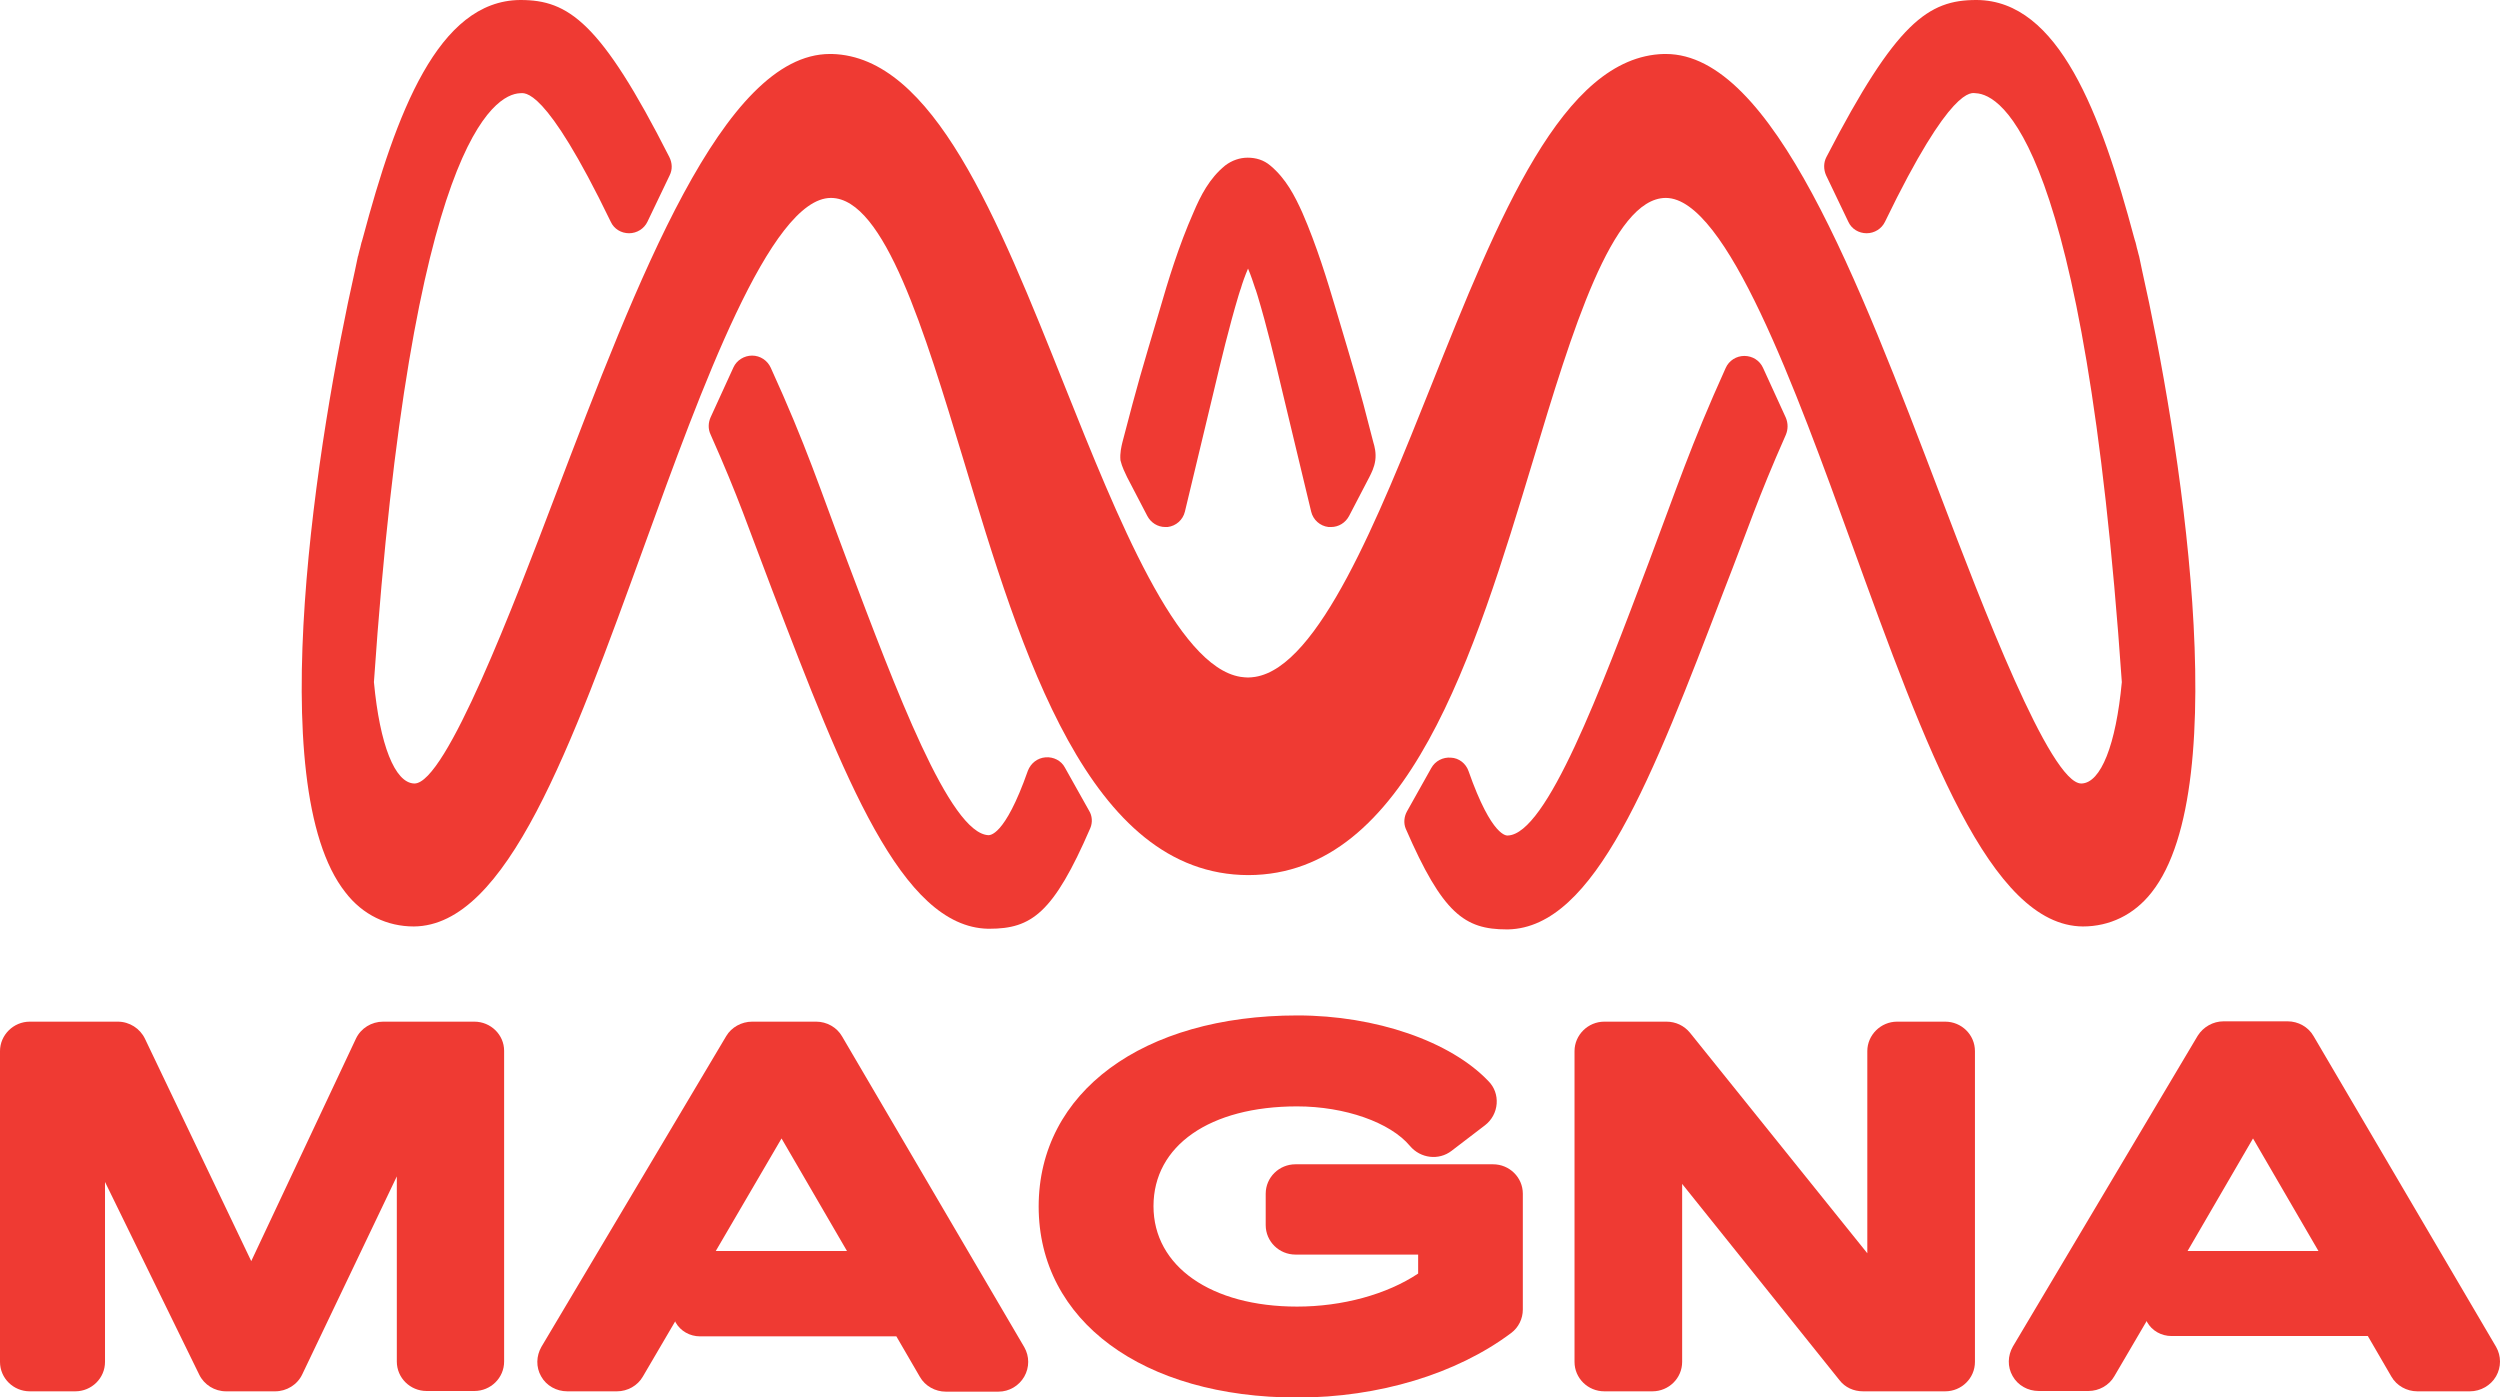 <?xml version="1.0" encoding="utf-8"?>
<!-- Generator: Adobe Illustrator 25.2.3, SVG Export Plug-In . SVG Version: 6.00 Build 0)  -->
<svg version="1.1" id="Capa_1" xmlns="http://www.w3.org/2000/svg" xmlns:xlink="http://www.w3.org/1999/xlink" x="0px" y="0px"
	 viewBox="0 0 764.2 427.1" style="enable-background:new 0 0 764.2 427.1;" xml:space="preserve">
<style type="text/css">
	.Sombra_x0020_paralela{fill:none;}
	.Esquinas_x0020_redondeadas_x0020_2_x0020_pt_x002E_{fill:#FFFFFF;stroke:#000000;stroke-miterlimit:10;}
	.Reflejo_x0020_vivo_x0020_X{fill:none;}
	.Bisel_x0020_suave{fill:url(#SVGID_1_);}
	.Atardecer{fill:#FFFFFF;}
	.Follaje_GS{fill:#FFDD00;}
	.Pompadour_GS{fill-rule:evenodd;clip-rule:evenodd;fill:#44ADE2;}
	.st0{fill:#733F97;}
	.st1{fill:#EF3A33;}
</style>
<linearGradient id="SVGID_1_" gradientUnits="userSpaceOnUse" x1="-38.671" y1="-46.773" x2="-37.964" y2="-46.066">
	<stop  offset="0" style="stop-color:#DEDFE3"/>
	<stop  offset="0.174" style="stop-color:#D8D9DD"/>
	<stop  offset="0.352" style="stop-color:#C9CACD"/>
	<stop  offset="0.532" style="stop-color:#B4B5B8"/>
	<stop  offset="0.714" style="stop-color:#989A9C"/>
	<stop  offset="0.895" style="stop-color:#797C7E"/>
	<stop  offset="1" style="stop-color:#656B6C"/>
</linearGradient>
<path class="st0" d="M463.8,240.6c-0.5-1-1-2-1.5-3C462.8,238.6,463.3,239.6,463.8,240.6"/>
<g>
	<path class="st1" d="M257.4,316.8c-1.6-2.8-4.7-4.5-7.9-4.5h-19.6c-3.2,0-6.3,1.7-7.9,4.4l-56.5,95c-1.6,2.8-1.7,6.2-0.1,9
		c1.6,2.9,4.7,4.6,8,4.6h15.2c3.2,0,6.3-1.7,7.9-4.5l9.9-16.9c0,0.1,0.1,0.2,0.1,0.3c1.5,2.7,4.4,4.3,7.5,4.3h60l7.2,12.4
		c1.6,2.8,4.7,4.5,7.9,4.5h16.1c3.3,0,6.3-1.8,7.9-4.6c1.6-2.8,1.6-6.2,0-9L257.4,316.8z M219.2,382.4h-0.4l20.1-34.4l20,34.4H219.2
		z"/>
	<path class="st1" d="M456.4,355.9H396c-5,0-9.1,4-9.1,9v9.6c0,5,4.1,9,9.1,9h37.5v5.8c-9.6,6.4-23.2,10.1-37,10.1
		c-26.3,0-43.9-12.3-43.9-30.7c0-18.5,17.2-30.5,43.9-30.5c14.6,0,28.5,4.9,34.5,12.1c3.2,3.8,8.8,4.5,12.7,1.5l10.2-7.8
		c2.1-1.6,3.4-4,3.6-6.6c0.2-2.6-0.7-5.1-2.5-6.9c-11.6-12.2-34.5-20.1-58.4-20.1c-47.3,0-79.1,23.5-79.1,58.4
		c0,34.9,31.8,58.4,79.1,58.4c24.8,0,48.6-7.2,65.3-19.7c2.3-1.7,3.6-4.4,3.6-7.2v-35.4C465.5,359.9,461.4,355.9,456.4,355.9z"/>
	<path class="st1" d="M594.6,312.3h-14.7c-5,0-9.1,4.1-9.1,9v61.8l-54.2-67.4c-1.8-2.2-4.4-3.4-7.2-3.4h-19c-5,0-9.1,4.1-9.1,9v95
		c0,5,4.1,9,9.1,9h14.7c5,0,9.1-4,9.1-9v-54.4l48.1,60c1.7,2.2,4.3,3.4,7.2,3.4h25.1c5,0,9.1-4,9.1-9v-95
		C603.7,316.3,599.6,312.3,594.6,312.3z"/>
	<path class="st1" d="M763,411.7l-55.8-95c-1.6-2.8-4.7-4.5-7.9-4.5h-19.6c-3.2,0-6.2,1.7-7.9,4.4l-56.5,95c-1.6,2.8-1.7,6.2-0.1,9
		c1.6,2.9,4.7,4.6,8,4.6h15.2c3.2,0,6.3-1.7,7.9-4.5l9.9-16.9c0,0.1,0.1,0.2,0.1,0.3c1.5,2.7,4.4,4.3,7.5,4.3h60l7.2,12.4
		c1.6,2.8,4.7,4.5,7.9,4.5h16.1c3.3,0,6.4-1.8,8-4.6C764.6,417.9,764.6,414.5,763,411.7z M669.1,382.4h-0.4l20-34.4l20,34.4H669.1z"
		/>
	<path class="st1" d="M319.6,231.5c-2.5,0.2-4.5,1.8-5.4,4.1c-7.2,20.5-11.8,19.6-12,19.7c-11.9-0.4-28.4-44.6-43.1-83.5
		c-8.6-22.8-12.6-35.5-23.5-59.4c-1-2.2-3.2-3.7-5.7-3.7h0c-2.4,0-4.7,1.4-5.7,3.6l-7,15.3c-0.7,1.6-0.8,3.5,0,5.2
		c8.8,19.8,11.2,27.6,18.9,47.7c22,57.4,39.4,102.8,65.9,103.4h0.4c12.9,0,19.6-4.7,30.9-30.8c0.7-1.7,0.6-3.7-0.4-5.3l-7.4-13.2
		C324.4,232.5,322,231.3,319.6,231.5z"/>
	<path class="st1" d="M344.5,145.8l6.2,11.9c1.1,2.1,3.2,3.4,5.5,3.4c0.2,0,0.5,0,0.7,0c2.6-0.3,4.7-2.2,5.3-4.7l8.8-36.7
		c2.3-9.7,4.7-19.7,7.6-29.4c0.2-0.6,0.4-1.3,0.6-1.9v0.1c0.6-2.1,1.4-4.3,2.3-6.4c0.9,2.1,1.6,4.3,2.3,6.4v-0.1
		c0.2,0.6,0.4,1.3,0.6,1.9c2.9,9.6,5.3,19.7,7.6,29.4l8.8,36.7c0.6,2.5,2.7,4.4,5.3,4.7c0.3,0,0.5,0,0.8,0c2.3,0,4.4-1.3,5.5-3.4
		l6.2-11.9c0.6-1.2,1.5-2.9,1.8-5.1c0.3-2.2-0.2-4.2-0.6-5.5c-4.9-19.2-5.6-20.9-11.4-40.5c-2.7-9.1-5.9-19.6-10.3-29.7
		c-2.3-5.1-5-10.4-9.8-14.4c-2-1.7-4.4-2.4-6.9-2.4c-2.4,0-4.8,0.8-6.9,2.4c-4.8,3.9-7.5,9.2-9.7,14.4c-4.5,10.2-7.7,20.7-10.3,29.7
		c-5.8,19.6-6.4,21.3-11.4,40.5c-0.3,1.3-0.8,3.2-0.6,5.5C343,142.8,343.9,144.5,344.5,145.8z"/>
	<path class="st1" d="M545.9,132.9c0.7-1.7,0.7-3.5,0-5.2l-7-15.3c-1-2.2-3.2-3.6-5.7-3.6h0c-2.4,0-4.7,1.4-5.7,3.7
		c-10.8,23.9-14.9,36.6-23.5,59.4c-14.7,38.9-31.2,83.1-43.1,83.5c-0.2,0-4.8,0.8-12-19.7c-0.8-2.3-2.9-4-5.4-4.1
		c-2.4-0.2-4.8,1-6,3.2l-7.4,13.2c-0.9,1.6-1.1,3.6-0.4,5.3c11.3,26,18,30.8,30.9,30.8h0.4c26.5-0.6,43.9-45.9,65.9-103.4
		C534.8,160.5,537.1,152.8,545.9,132.9z"/>
	<path class="st1" d="M145,312.3h-27.9c-3.5,0-6.8,2-8.3,5.2l-32,68l-32.5-68c-1.5-3.1-4.7-5.2-8.3-5.2H9.1c-5,0-9.1,4.1-9.1,9v95
		c0,5,4.1,9,9.1,9H23c5,0,9.1-4,9.1-9v-55l28.8,58.9c1.5,3.1,4.7,5.1,8.2,5.1h15c3.5,0,6.8-2,8.3-5.2l28.9-60.5v56.6
		c0,5,4.1,9,9.1,9H145c5,0,9.1-4,9.1-9v-95C154.1,316.3,150,312.3,145,312.3z"/>
	<path class="st1" d="M126.5,283.2c28.4-0.2,47.9-54.3,70.6-116.8c17.1-47.2,38.4-105.9,56.9-105.9h0.1c16.3,0.2,28.5,40.8,40.4,80
		c17.9,59.5,38.3,126.9,87.1,127h0h0h0h0c48.8-0.1,69.1-67.5,87.1-127c11.8-39.2,24.1-79.8,40.4-80h0.1c18.5,0,39.8,58.7,56.9,105.9
		c22.7,62.6,42.3,116.6,70.6,116.8c8.1,0,15.6-3.5,21-10.4c25.8-32.6,8.3-140.4-2.9-190.1c-0.3-1.5-0.6-2.9-0.9-4.3
		c-0.1-0.2-0.1-0.5-0.2-0.7c-0.1-0.4-0.2-0.8-0.3-1.2c-0.1-0.2-0.1-0.5-0.2-0.7c-0.1-0.6-0.3-1.2-0.4-1.7c0-0.1-0.1-0.2-0.1-0.3
		c-0.1-0.2-0.1-0.5-0.2-0.6c0,0,0,0,0-0.1c0-0.1-0.1-0.2-0.1-0.3C642.2,34.6,629.3,0.2,604.3,0h-0.2c-14.6,0-24.4,6.6-45.8,48
		c-0.9,1.7-0.9,3.8-0.1,5.6l6.8,14.2c1,2.2,3.2,3.5,5.6,3.5h0c2.4,0,4.6-1.4,5.6-3.5c20.3-42,26.5-39.4,27.8-39.3
		c7.6,0.4,33.1,14.4,44.6,180c-1.8,19.2-6.4,30.8-12.3,31h-0.1c-9.5,0-30.5-55-43-87.9c-25.3-66.4-51.4-135.1-84-135.1h-0.6
		c-30.9,0.8-50.5,49.8-71.2,101.6c-16.1,40.3-34.3,85.7-53.7,88.8v0c-0.7,0.1-1.5,0.2-2.2,0.2c-0.7,0-1.5-0.1-2.3-0.2v0
		c-19.4-3.1-37.6-48.5-53.7-88.8c-20.7-51.9-40.3-100.8-71.2-101.6h-0.6c-32.6,0-58.7,68.7-84,135.1c-12.5,32.9-33.4,87.9-43,87.9
		h-0.1c-5.9-0.2-10.5-11.8-12.3-31c11.4-165.6,37-179.6,44.6-180c1.4,0,7.5-2.7,27.8,39.3c1,2.2,3.2,3.5,5.6,3.5h0
		c2.4,0,4.6-1.4,5.6-3.5l6.8-14.2c0.9-1.8,0.8-3.8-0.1-5.6C183.6,6.6,173.7,0,159.1,0H159c-25.1,0.2-37.9,34.6-48.1,72.8
		c0,0.1-0.1,0.2-0.1,0.3c0,0,0,0,0,0.1c-0.1,0.2-0.1,0.4-0.2,0.6c0,0.1,0,0.2-0.1,0.3c-0.1,0.6-0.3,1.1-0.4,1.7
		c-0.1,0.2-0.1,0.5-0.2,0.7c-0.1,0.4-0.2,0.8-0.3,1.2c0,0.2-0.1,0.5-0.2,0.7c-0.3,1.4-0.6,2.8-0.9,4.3
		c-11.2,49.7-28.7,157.5-2.9,190.1C110.9,279.7,118.4,283.2,126.5,283.2z"/>
</g>
</svg>
